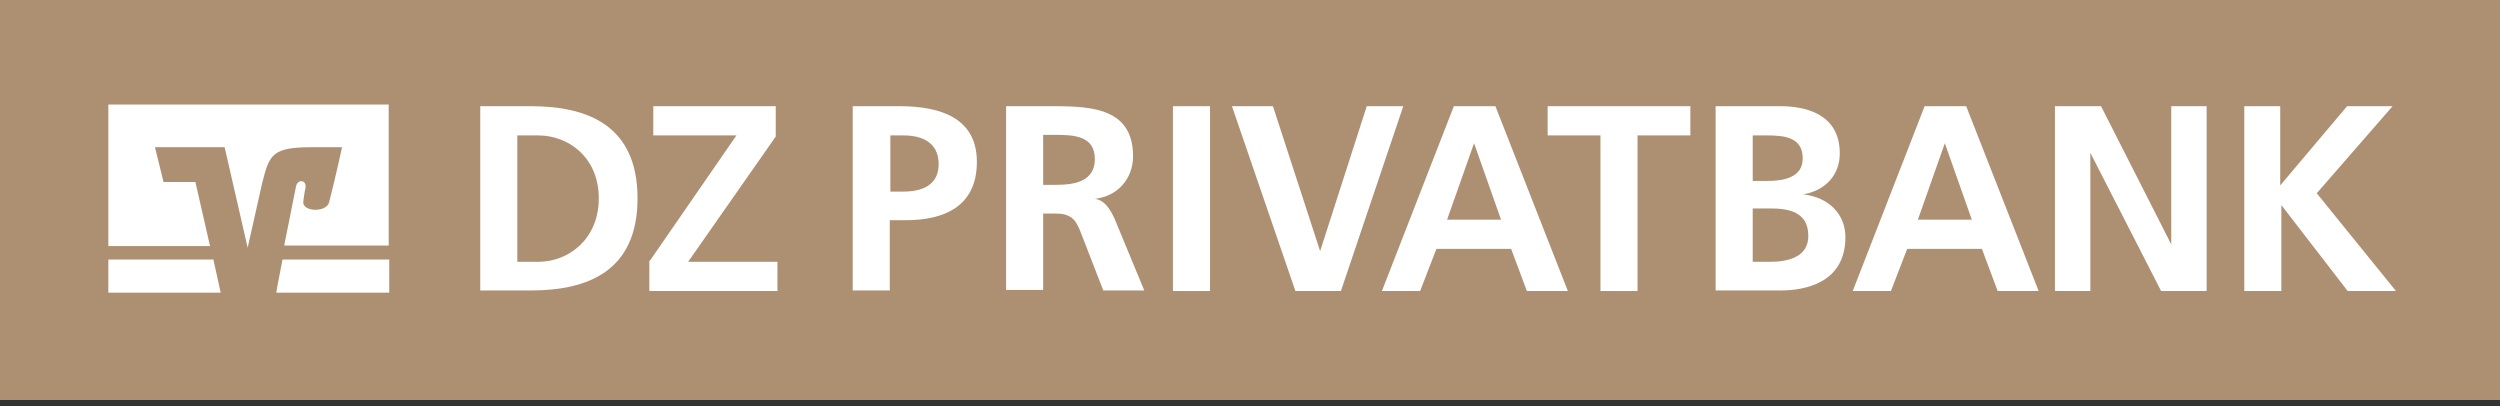 <svg width="80" height="13" viewBox="0 0 80 13" fill="none" xmlns="http://www.w3.org/2000/svg">
<rect x="0" y="0" width="80" height="13" fill="#333333" stroke="none"/>
<path d="M80 0H0V12.8H80V0Z" fill="#AD8F72"/>
<path d="M15.368 3.398H16.986C18.802 3.398 20.401 4.009 20.401 6.346C20.401 8.683 18.802 9.295 16.986 9.295H15.368V3.398ZM16.554 8.378H17.22C18.208 8.378 19.161 7.641 19.161 6.346C19.161 5.052 18.208 4.333 17.22 4.333H16.554V8.378Z" fill="white"/>
<path d="M20.797 8.342L23.566 4.333H20.905V3.398H24.824V4.369L22.02 8.378H24.878V9.313H20.779V8.342H20.797Z" fill="white"/>
<path d="M28.797 3.398C30.091 3.398 31.26 3.775 31.26 5.178C31.26 6.58 30.253 7.047 28.977 7.047H28.473V9.295H27.287V3.398H28.797ZM28.491 6.131H28.905C29.498 6.131 30.037 5.933 30.037 5.25C30.037 4.566 29.516 4.333 28.905 4.333H28.491V6.131Z" fill="white"/>
<path d="M32.195 3.398H33.471C34.748 3.398 36.258 3.362 36.258 4.998C36.258 5.699 35.79 6.274 35.035 6.364C35.359 6.4 35.538 6.724 35.664 6.993L36.617 9.295H35.305L34.586 7.443C34.424 7.011 34.262 6.832 33.759 6.832H33.381V9.277H32.195V3.398ZM33.381 5.915H33.777C34.352 5.915 35.035 5.825 35.035 5.088C35.035 4.351 34.37 4.315 33.777 4.315H33.381V5.915Z" fill="white"/>
<path d="M37.534 3.398H38.721V9.313H37.534V3.398Z" fill="white"/>
<path d="M40.734 3.398L42.244 8.036L43.736 3.398H44.905L42.909 9.313H41.453L39.422 3.398H40.734Z" fill="white"/>
<path d="M46.523 3.398H47.853L50.172 9.313H48.86L48.356 7.964H45.965L45.444 9.313H44.221L46.523 3.398ZM47.17 4.584L46.307 7.029H48.033L47.17 4.584Z" fill="white"/>
<path d="M51.215 4.333H49.525V3.398H54.091V4.333H52.401V9.313H51.215V4.333Z" fill="white"/>
<path d="M54.9 3.398H56.968C57.723 3.398 58.873 3.614 58.873 4.908C58.873 5.609 58.406 6.095 57.705 6.22C58.514 6.31 59.053 6.85 59.053 7.587C59.053 9.079 57.723 9.295 56.968 9.295H54.9V3.398ZM56.087 5.789H56.572C57.075 5.789 57.687 5.681 57.687 5.07C57.687 4.387 57.093 4.333 56.536 4.333H56.087V5.789ZM56.087 8.378H56.644C57.201 8.378 57.866 8.234 57.866 7.551C57.866 6.778 57.237 6.67 56.644 6.67H56.087V8.378Z" fill="white"/>
<path d="M61.588 3.398H62.918L65.237 9.313H63.925L63.421 7.964H61.03L60.509 9.313H59.287L61.588 3.398ZM62.235 4.584L61.372 7.029H63.098L62.235 4.584Z" fill="white"/>
<path d="M67.233 3.398L69.48 7.82V3.398H70.612V9.313H69.156L66.891 4.89V9.313H65.758V3.398H67.233Z" fill="white"/>
<path d="M71.781 3.398H72.967V5.933L75.107 3.398H76.563L74.136 6.184L76.671 9.313H75.125L73.003 6.562V9.313H71.817V3.398H71.781Z" fill="white"/>
<path d="M12.456 9.366V8.306H9.04C8.95 8.791 8.86 9.205 8.842 9.366H12.473H12.456Z" fill="white"/>
<path d="M3.467 8.306V9.366H7.062L6.829 8.306H3.467Z" fill="white"/>
<path d="M5.229 5.807L4.959 4.71H7.188L7.925 7.928L8.393 5.843C8.626 4.926 8.716 4.71 10.011 4.71H10.945C10.945 4.71 10.766 5.555 10.532 6.472C10.442 6.814 9.669 6.778 9.705 6.454C9.705 6.418 9.741 6.166 9.777 6.005C9.813 5.753 9.525 5.717 9.471 5.969C9.435 6.148 9.256 7.029 9.094 7.856H12.438V3.344H3.467V7.874H6.721L6.253 5.825H5.229V5.807Z" fill="white"/>
</svg>
